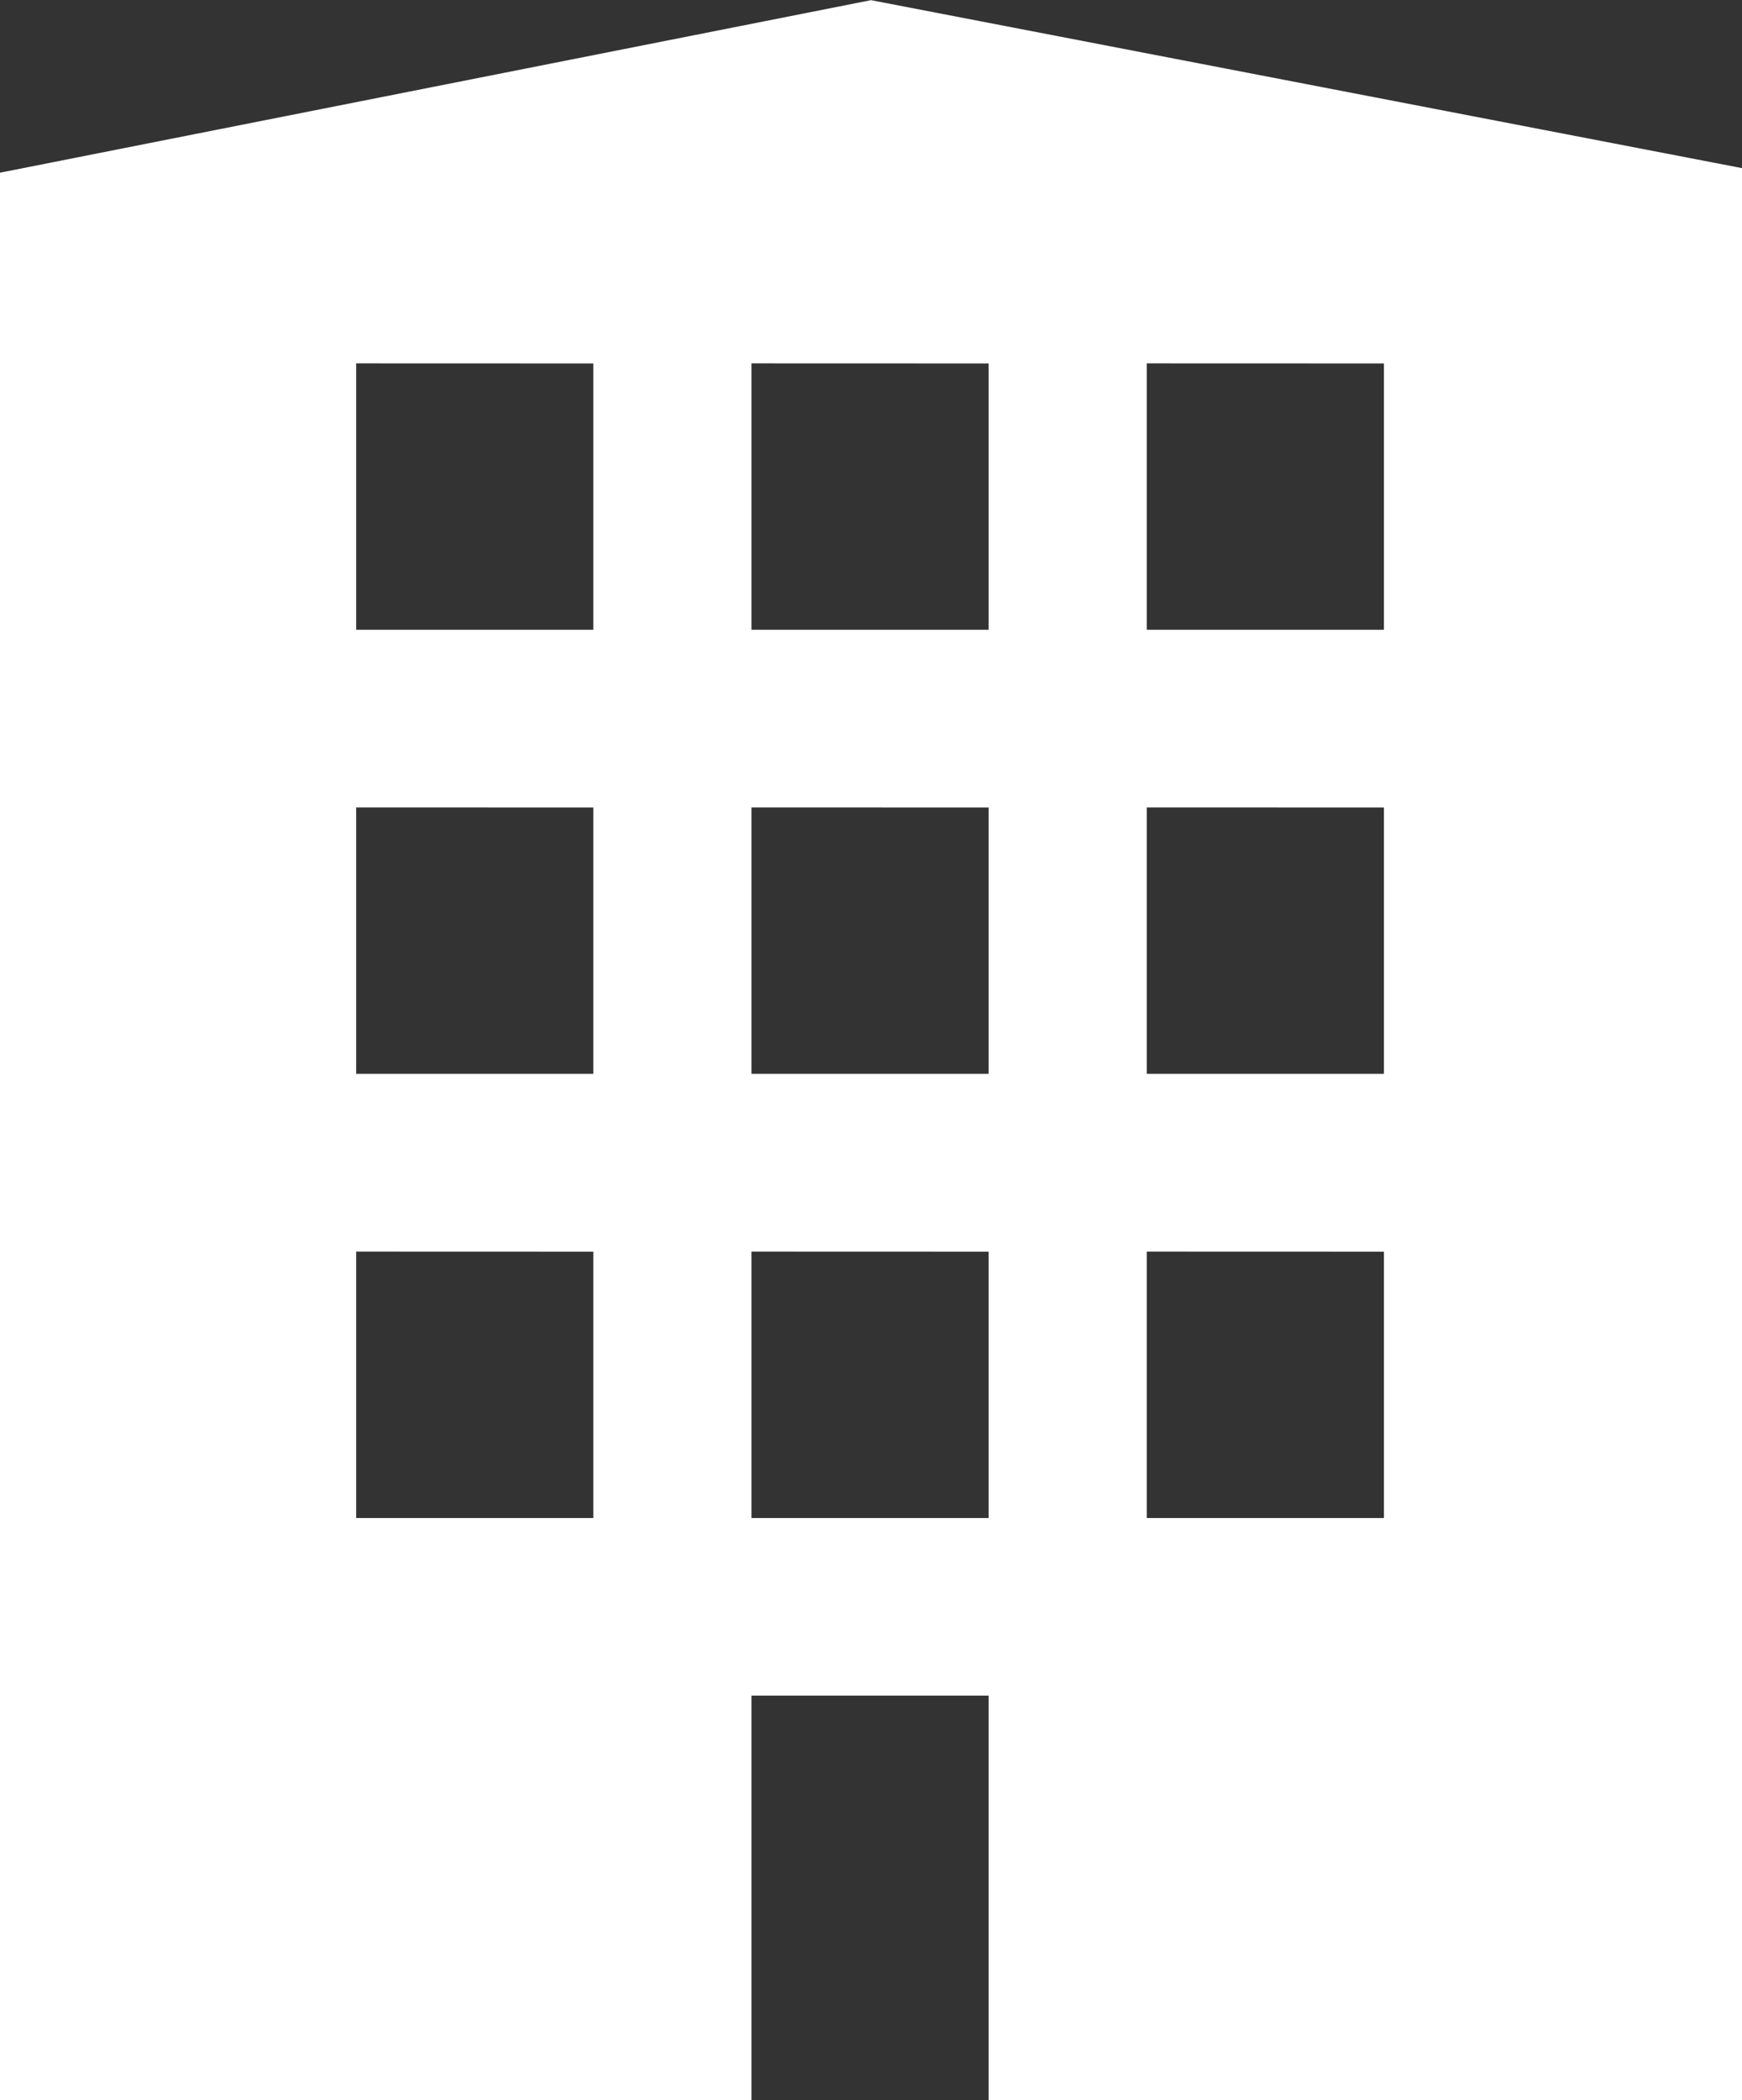 <svg xmlns="http://www.w3.org/2000/svg" viewBox="0 0 22.034 26.559">
  <rect x="0" y="0" width="22.034" height="26.559" fill="#333333" stroke="none"/>
  <defs>
    <style>
      .cls-1 {
        fill: #fff;
      }
    </style>
  </defs>
  <g id="Group_1108" data-name="Group 1108" transform="translate(-1210.295 -732.947)">
    <path id="Subtraction_5" data-name="Subtraction 5" class="cls-1" d="M9.506,26.556H0V2.182L11.018,0,22.035,2.124v24.43H12.506V21.44h-3v5.116Zm5-10.731v3.369h3V15.826Zm-5,0v3.369h3V15.826Zm-5,0v3.369h3V15.826Zm10-5.617v3.369h3V10.209Zm-5,0v3.369h3V10.209Zm-5,0v3.369h3V10.209Zm10-5.615V7.962h3V4.594Zm-5,0V7.962h3V4.594Zm-5,0V7.962h3V4.594Z" transform="translate(1210.294 732.949)"/>
  </g>
</svg>

